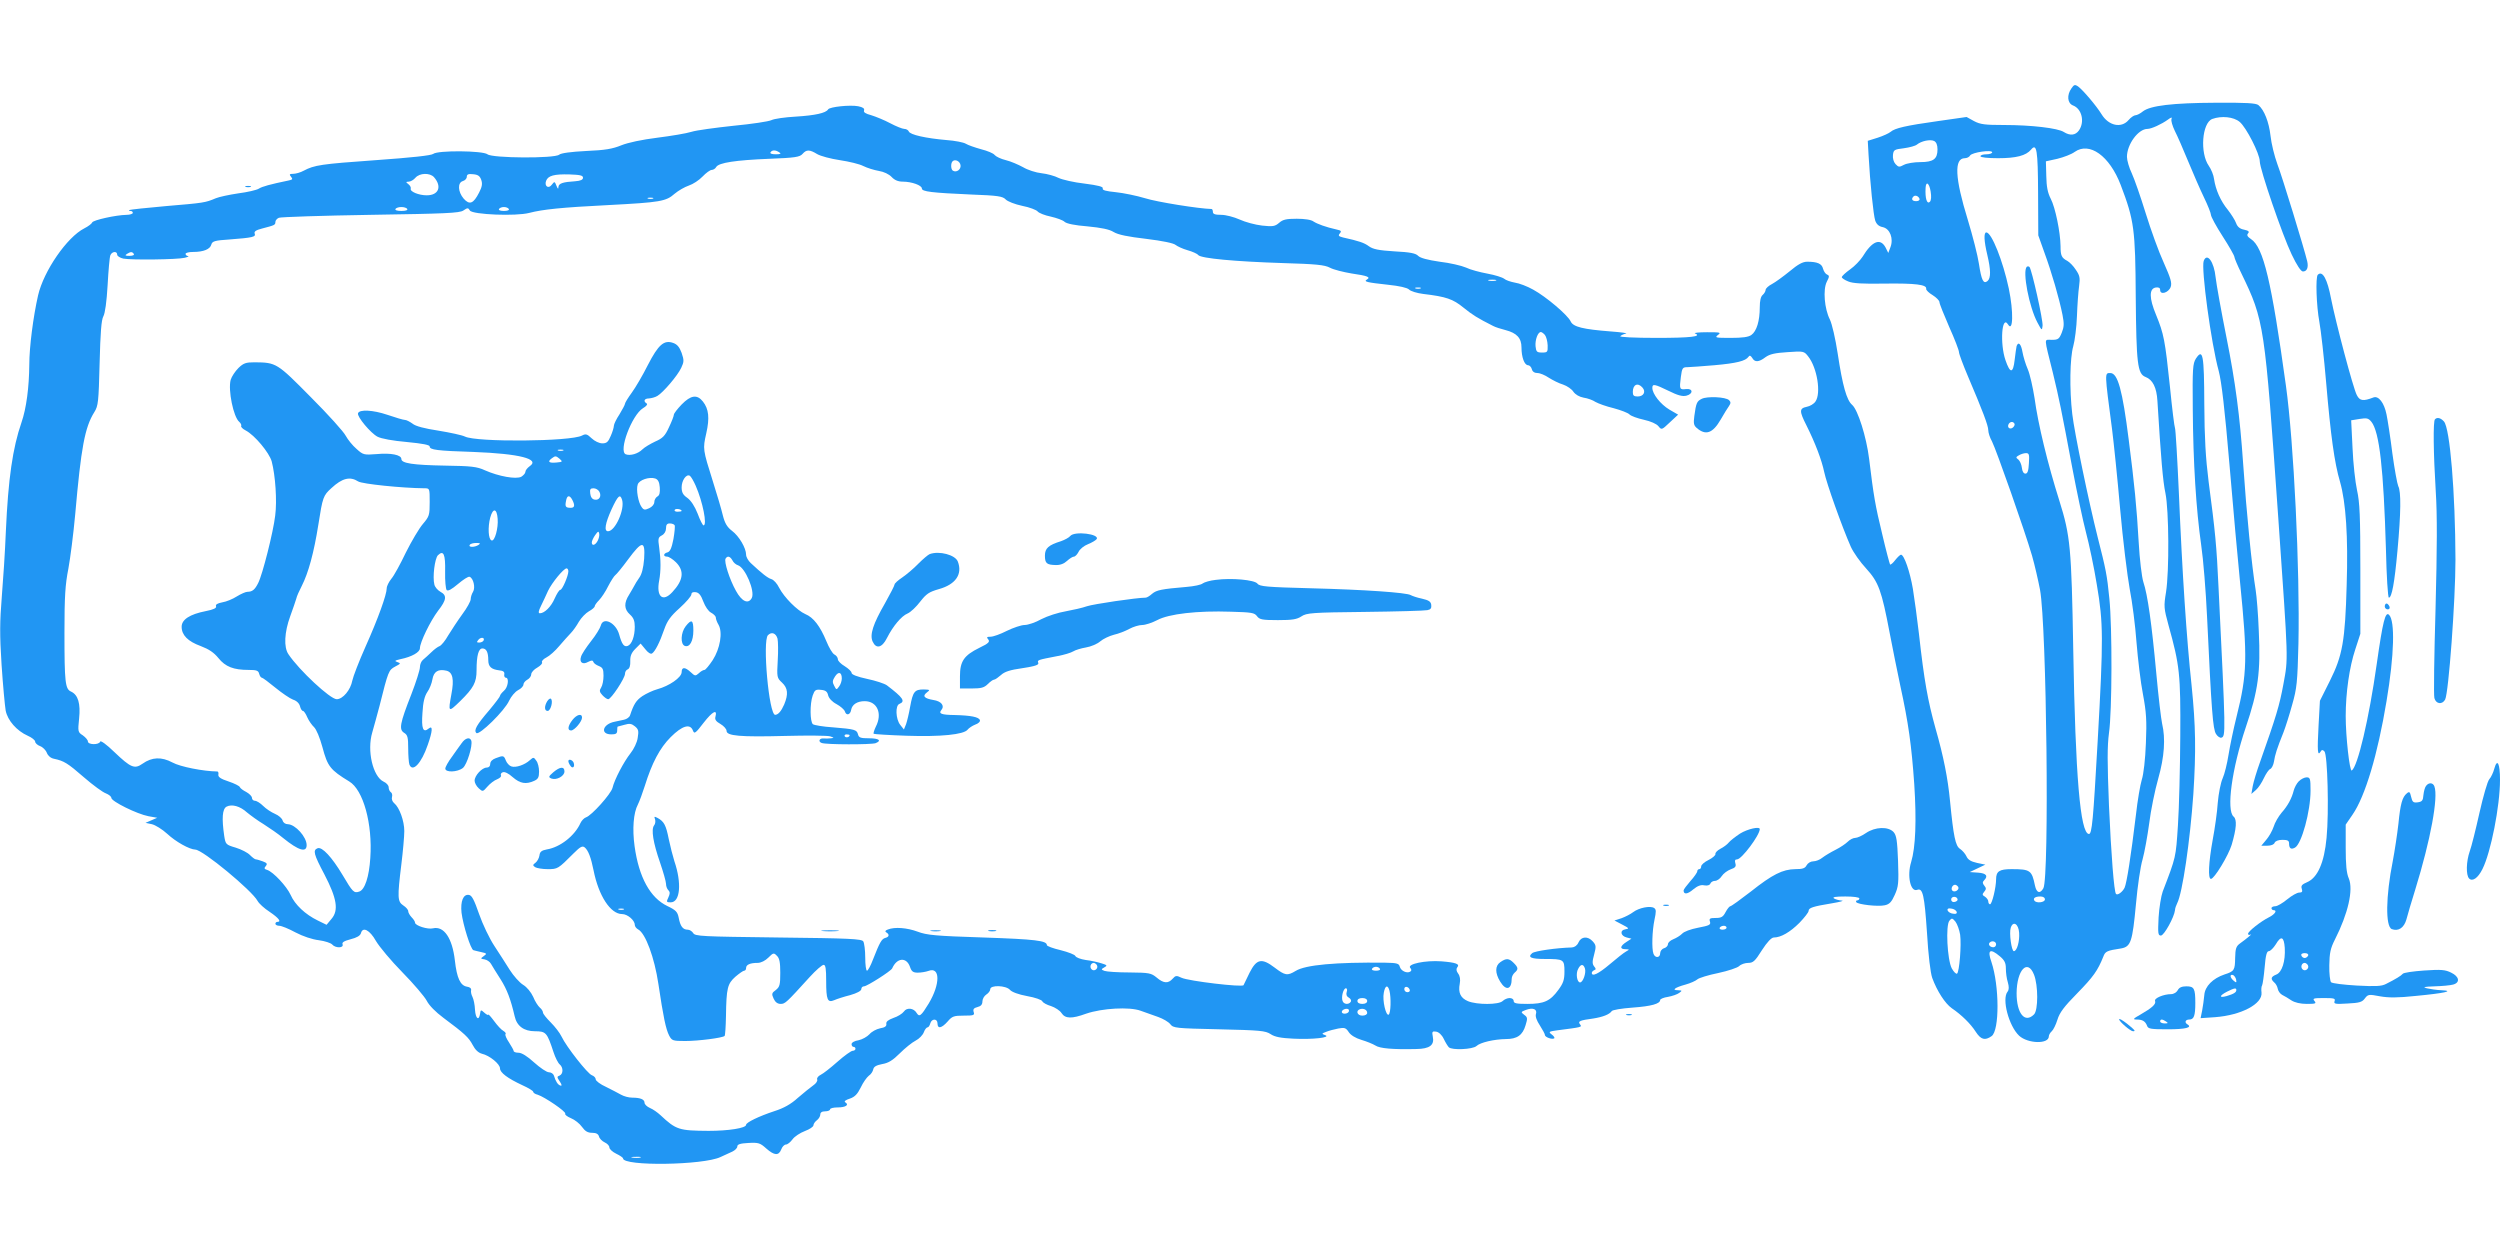 <?xml version="1.0" standalone="no"?>
<!DOCTYPE svg PUBLIC "-//W3C//DTD SVG 20010904//EN"
 "http://www.w3.org/TR/2001/REC-SVG-20010904/DTD/svg10.dtd">
<svg version="1.0" xmlns="http://www.w3.org/2000/svg"
 width="1280pt" height="640pt" viewBox="0 0 1280 640"
 preserveAspectRatio="xMidYMid meet">
<g transform="translate(0,640) scale(0.1,-0.1)"
fill="#2196f3" stroke="none">
<path d="M10606 5948 c-25 -35 -21 -77 8 -88 45 -17 61 -84 30 -128 -18 -25
-45 -28 -77 -8 -30 20 -167 36 -307 36 -97 0 -121 3 -153 20 l-38 21 -147 -21
c-164 -23 -220 -36 -242 -55 -8 -7 -38 -21 -66 -30 l-51 -16 4 -72 c8 -147 25
-308 34 -336 7 -20 19 -30 39 -34 37 -8 56 -59 39 -103 l-11 -29 -14 28 c-27
50 -69 33 -118 -48 -12 -18 -40 -48 -63 -64 -24 -17 -43 -35 -43 -40 0 -5 15
-15 33 -22 23 -10 73 -13 187 -11 156 2 217 -5 212 -27 -1 -6 14 -21 33 -32
19 -12 35 -28 35 -36 0 -8 23 -65 50 -127 28 -62 50 -120 50 -129 0 -9 21 -65
46 -124 75 -176 104 -252 104 -276 0 -12 8 -38 19 -57 22 -43 168 -458 205
-585 14 -49 32 -128 41 -175 34 -188 48 -1474 17 -1528 -17 -30 -35 -24 -43
14 -16 78 -24 84 -120 84 -62 0 -79 -11 -79 -52 0 -42 -21 -128 -31 -128 -5 0
-9 7 -9 15 0 7 -8 18 -17 24 -14 8 -15 12 -4 25 11 13 11 19 1 31 -10 12 -10
19 -2 27 23 23 12 37 -30 40 l-43 3 40 19 40 19 -43 9 c-31 7 -46 16 -54 34
-6 13 -21 30 -33 38 -23 15 -33 62 -51 246 -11 115 -33 227 -74 370 -40 144
-58 243 -85 485 -9 77 -23 181 -31 230 -15 88 -45 175 -61 175 -4 0 -17 -12
-29 -27 -12 -16 -24 -26 -27 -23 -2 3 -21 73 -40 155 -36 148 -44 196 -67 385
-14 114 -58 252 -87 277 -28 24 -49 97 -74 263 -12 78 -29 151 -40 174 -28 55
-36 153 -16 193 14 27 14 32 2 37 -8 3 -17 16 -21 30 -6 26 -29 36 -81 36 -23
0 -47 -13 -90 -49 -32 -26 -73 -56 -90 -65 -18 -9 -33 -23 -33 -30 0 -7 -7
-19 -15 -26 -10 -8 -15 -30 -15 -64 0 -69 -16 -122 -43 -141 -15 -11 -46 -15
-106 -15 -77 0 -83 1 -65 15 17 13 12 14 -56 14 -41 0 -69 -3 -62 -6 39 -16
-22 -23 -196 -23 -117 0 -192 4 -186 9 5 5 18 11 29 13 11 2 -24 7 -78 11
-141 11 -192 23 -205 51 -14 32 -126 127 -192 163 -30 17 -72 33 -94 36 -21 4
-46 12 -55 20 -9 7 -47 19 -85 26 -38 7 -88 20 -110 31 -23 10 -83 24 -135 30
-62 9 -99 19 -110 30 -12 13 -41 19 -121 23 -81 5 -110 11 -131 26 -24 18 -51
27 -132 45 -23 6 -27 9 -17 21 10 12 6 15 -17 20 -54 12 -98 28 -118 41 -11 9
-46 14 -86 14 -53 0 -71 -4 -90 -21 -21 -18 -32 -20 -87 -14 -35 4 -87 18
-115 31 -29 13 -71 24 -94 24 -32 0 -43 4 -43 15 0 8 -3 15 -7 15 -62 1 -281
36 -340 55 -43 13 -111 27 -150 31 -50 5 -70 10 -67 19 4 9 -23 16 -93 25 -54
6 -114 20 -133 29 -19 10 -59 21 -87 24 -29 3 -72 17 -95 31 -24 13 -63 30
-88 36 -25 6 -50 18 -57 26 -6 9 -38 22 -70 30 -32 9 -67 21 -78 28 -11 7 -56
16 -100 19 -104 9 -186 27 -192 44 -3 7 -13 13 -23 13 -9 0 -42 13 -72 29 -30
16 -74 34 -97 41 -30 8 -41 15 -37 25 3 10 -6 16 -30 21 -42 8 -146 -3 -154
-16 -11 -19 -68 -31 -165 -37 -55 -3 -111 -11 -125 -18 -14 -7 -101 -20 -195
-29 -93 -10 -190 -23 -215 -31 -25 -8 -103 -21 -174 -30 -80 -10 -150 -25
-185 -39 -44 -18 -82 -25 -179 -29 -79 -4 -130 -11 -139 -19 -24 -20 -343 -18
-367 2 -24 19 -255 21 -278 2 -10 -8 -110 -19 -294 -32 -281 -20 -314 -25
-369 -54 -16 -9 -41 -16 -54 -16 -19 0 -21 -3 -11 -15 10 -12 8 -15 -12 -19
-96 -20 -136 -31 -153 -42 -11 -7 -58 -18 -105 -24 -47 -7 -98 -18 -115 -25
-54 -23 -63 -24 -253 -40 -102 -9 -188 -18 -191 -21 -2 -2 1 -4 7 -4 7 0 12
-4 12 -10 0 -5 -15 -10 -32 -10 -55 -1 -172 -27 -176 -39 -2 -6 -20 -20 -40
-30 -89 -45 -208 -218 -237 -343 -25 -110 -45 -265 -45 -355 -1 -116 -15 -224
-40 -296 -45 -130 -68 -288 -80 -557 -4 -102 -14 -254 -21 -338 -10 -124 -11
-191 -1 -345 7 -106 17 -211 21 -235 10 -51 57 -104 113 -129 21 -9 38 -23 38
-30 0 -7 11 -18 25 -23 14 -5 30 -21 35 -35 6 -15 20 -27 37 -30 51 -11 69
-22 153 -95 46 -40 97 -77 112 -82 15 -6 28 -16 28 -23 0 -18 132 -83 190 -94
l45 -8 -30 -13 -30 -13 33 -7 c17 -4 53 -26 78 -49 44 -41 114 -80 144 -81 37
0 290 -209 319 -263 7 -13 34 -38 62 -56 47 -32 61 -51 39 -51 -5 0 -10 -4
-10 -10 0 -5 9 -10 20 -10 11 0 48 -15 83 -34 38 -20 86 -36 120 -40 30 -4 61
-14 68 -22 16 -19 60 -19 53 1 -4 10 7 17 41 26 32 8 49 18 53 31 9 35 45 17
77 -40 17 -29 77 -101 135 -160 58 -59 114 -125 125 -146 12 -24 46 -58 85
-87 109 -81 130 -101 150 -139 13 -25 29 -40 47 -45 40 -9 93 -53 93 -75 0
-22 39 -51 114 -86 31 -14 56 -29 56 -34 0 -5 10 -12 23 -15 35 -11 147 -87
141 -97 -3 -5 10 -15 29 -23 20 -8 45 -28 57 -45 16 -22 29 -30 52 -30 21 0
31 -6 35 -19 2 -10 16 -24 29 -30 13 -6 24 -17 24 -26 0 -8 16 -23 35 -32 19
-9 35 -20 35 -24 0 -41 411 -35 499 7 20 9 47 22 61 28 14 7 25 18 25 26 0 11
15 16 57 18 51 3 60 0 91 -28 42 -37 64 -38 77 -5 5 14 16 25 24 25 8 0 23 12
34 27 10 14 39 33 63 42 24 9 44 22 44 30 0 7 8 18 17 25 10 7 18 21 18 30 0
10 8 16 25 16 14 0 25 5 25 10 0 6 18 10 39 10 41 0 60 13 39 26 -8 5 1 12 23
19 26 9 39 23 56 57 12 26 31 52 41 60 11 7 21 22 23 33 3 14 16 21 46 27 31
5 54 19 90 55 26 26 63 56 81 65 18 9 37 29 42 43 5 14 14 25 19 25 5 0 11 9
14 20 7 26 37 26 37 0 0 -29 21 -25 52 10 23 27 32 30 83 30 51 0 56 2 50 19
-4 14 1 20 20 25 17 4 25 13 25 29 0 12 9 28 20 35 11 7 20 19 20 27 0 23 81
20 101 -3 9 -11 44 -24 88 -32 40 -7 75 -19 78 -27 3 -7 23 -18 44 -24 21 -7
46 -23 54 -36 19 -29 52 -30 126 -3 82 28 222 36 279 15 25 -9 65 -23 90 -32
25 -9 53 -25 62 -37 16 -20 27 -21 250 -26 210 -5 237 -7 264 -25 21 -14 52
-20 116 -23 100 -5 195 6 163 18 -19 7 -19 8 5 17 14 6 42 13 62 17 32 6 39 4
54 -19 10 -15 34 -30 64 -39 27 -8 59 -21 72 -29 22 -15 89 -21 210 -18 68 1
93 20 84 63 -5 26 -3 29 17 26 13 -2 29 -16 39 -37 9 -19 21 -38 26 -43 16
-16 122 -11 141 6 20 19 91 35 151 36 58 0 86 20 101 71 11 35 10 41 -7 53
-18 14 -18 15 8 25 37 14 60 4 52 -21 -4 -12 4 -34 20 -58 14 -22 26 -44 26
-49 0 -12 39 -25 48 -17 3 3 -3 12 -14 20 -17 13 -14 15 31 21 124 16 126 16
115 30 -13 16 -2 21 66 30 51 8 84 21 96 38 3 6 51 14 106 18 98 7 142 20 142
39 0 5 18 13 40 16 22 4 48 13 57 20 17 12 16 13 -6 14 -34 0 -16 14 39 29 25
7 52 19 61 27 8 7 56 22 106 32 51 11 99 27 108 36 9 9 30 16 46 16 25 0 35 9
70 65 27 42 49 65 61 65 36 0 83 27 131 75 26 27 47 54 47 61 0 16 22 23 119
39 42 7 65 13 51 14 -14 1 -32 6 -40 11 -10 7 7 10 58 10 41 0 72 -4 72 -10 0
-5 -5 -10 -11 -10 -5 0 -8 -4 -5 -9 8 -12 111 -24 146 -16 24 5 35 17 51 53
19 42 21 60 17 174 -4 105 -8 131 -23 148 -27 29 -94 27 -141 -5 -20 -14 -45
-25 -55 -25 -11 0 -28 -9 -39 -20 -10 -10 -38 -29 -62 -41 -24 -12 -54 -30
-67 -40 -13 -11 -34 -19 -47 -19 -13 0 -28 -9 -34 -20 -8 -16 -21 -20 -58 -20
-65 -1 -117 -27 -228 -115 -53 -41 -100 -75 -105 -75 -4 0 -15 -13 -24 -30
-13 -25 -22 -30 -51 -30 -30 0 -34 -3 -29 -19 5 -16 -3 -20 -61 -31 -37 -7
-73 -20 -82 -31 -10 -10 -30 -22 -45 -28 -15 -6 -27 -17 -27 -25 0 -8 -9 -18
-20 -21 -11 -3 -20 -15 -20 -26 0 -23 -25 -26 -34 -3 -10 25 -7 119 5 175 9
42 9 53 -2 60 -19 13 -78 1 -107 -21 -13 -10 -40 -24 -59 -31 l-37 -12 40 -21
c35 -18 37 -21 16 -24 -30 -5 -25 -34 7 -42 l24 -6 -26 -17 c-33 -21 -35 -37
-4 -37 21 -1 21 -1 2 -12 -11 -6 -48 -35 -83 -65 -59 -50 -92 -65 -92 -44 0 5
6 11 13 14 9 3 9 7 -1 19 -10 13 -10 25 0 61 11 41 10 48 -7 67 -25 28 -59 26
-73 -5 -7 -16 -20 -25 -34 -26 -77 -2 -190 -18 -203 -29 -25 -21 -7 -30 65
-30 96 0 100 -2 100 -64 0 -43 -6 -60 -31 -94 -42 -58 -74 -72 -159 -72 -56 0
-70 3 -70 15 0 9 -9 15 -21 15 -11 0 -27 -7 -35 -15 -20 -20 -132 -20 -178 -1
-38 16 -51 43 -42 90 4 20 1 39 -8 51 -10 13 -11 24 -5 32 15 17 -6 25 -81 31
-83 6 -176 -14 -160 -33 8 -9 8 -15 0 -20 -17 -10 -47 4 -53 25 -4 17 -14 20
-74 21 -255 3 -409 -11 -459 -42 -43 -26 -54 -24 -108 17 -66 50 -92 45 -128
-26 -15 -30 -29 -59 -31 -64 -4 -12 -283 21 -318 38 -25 12 -30 12 -45 -5 -23
-26 -47 -24 -82 6 -28 23 -38 25 -138 26 -60 0 -118 4 -129 8 -18 7 -18 8 -1
18 17 9 15 12 -15 21 -19 6 -55 14 -81 17 -26 4 -49 13 -52 20 -2 7 -36 20
-75 30 -39 9 -71 21 -71 26 0 23 -60 30 -324 39 -246 8 -291 12 -338 30 -54
20 -117 25 -152 11 -14 -5 -16 -10 -8 -15 17 -10 15 -23 -5 -28 -19 -5 -29
-23 -63 -110 -12 -32 -26 -58 -31 -58 -5 0 -9 30 -9 68 0 37 -5 74 -10 82 -8
13 -71 16 -435 20 -393 5 -427 6 -436 23 -6 9 -18 17 -28 17 -25 0 -38 18 -46
61 -6 30 -14 39 -58 60 -88 42 -146 147 -168 307 -12 87 -6 170 17 213 8 16
24 59 35 94 37 119 77 195 133 251 59 59 100 71 114 33 7 -18 13 -14 55 41 46
59 71 71 60 30 -4 -14 3 -24 26 -37 17 -10 31 -26 31 -35 0 -26 69 -32 300
-26 113 3 216 2 230 -2 21 -7 22 -8 5 -10 -11 -1 -27 -2 -37 -1 -23 3 -31 -16
-11 -23 23 -9 253 -9 276 -1 33 13 17 25 -34 25 -42 0 -52 3 -56 20 -6 24 -17
27 -128 36 -49 3 -96 11 -103 16 -15 13 -16 104 -1 147 10 28 15 32 42 29 24
-2 33 -9 37 -28 4 -15 20 -33 43 -45 20 -11 40 -28 43 -38 7 -23 28 -17 32 9
5 27 31 44 69 44 65 0 92 -64 57 -131 -8 -17 -13 -33 -11 -36 3 -2 79 -7 168
-10 176 -6 293 6 313 31 6 8 24 20 39 26 16 5 27 16 24 23 -5 16 -47 24 -128
26 -70 1 -85 7 -69 26 18 22 -1 45 -41 51 -47 8 -58 20 -33 39 17 13 16 14
-17 15 -46 0 -55 -11 -69 -88 -6 -35 -16 -76 -21 -90 l-11 -27 -19 24 c-23 29
-26 99 -4 107 32 13 19 32 -64 95 -12 9 -58 24 -101 33 -51 11 -80 22 -80 31
0 7 -16 22 -35 34 -19 11 -35 27 -35 35 0 9 -8 20 -18 25 -10 5 -28 36 -41 68
-32 77 -66 122 -108 139 -41 18 -108 85 -134 135 -10 21 -28 41 -40 44 -19 6
-47 28 -105 82 -13 12 -24 31 -24 43 0 34 -36 95 -72 122 -25 19 -37 39 -47
79 -7 30 -30 108 -51 174 -52 165 -52 166 -34 246 18 79 13 125 -17 163 -30
38 -62 33 -109 -15 -22 -23 -40 -46 -40 -53 0 -6 -11 -35 -25 -64 -20 -44 -32
-56 -71 -73 -25 -12 -54 -29 -65 -40 -22 -22 -62 -34 -85 -25 -39 15 31 201
88 236 18 10 25 21 19 24 -19 12 -12 26 12 26 12 1 32 6 43 13 29 17 103 103
122 144 14 30 15 38 2 76 -11 30 -23 44 -43 51 -47 17 -76 -8 -130 -113 -26
-52 -63 -115 -82 -141 -19 -26 -35 -52 -35 -57 0 -5 -13 -29 -28 -54 -16 -24
-29 -51 -29 -59 0 -8 -7 -32 -16 -52 -13 -31 -21 -38 -43 -38 -16 0 -39 11
-55 26 -23 22 -30 24 -49 14 -58 -31 -541 -35 -600 -5 -14 7 -74 20 -135 30
-72 11 -118 23 -133 36 -14 10 -31 19 -39 19 -8 0 -48 12 -89 26 -74 25 -144
29 -151 8 -6 -17 65 -102 100 -120 19 -10 79 -21 149 -27 83 -8 118 -15 118
-23 0 -17 36 -22 225 -28 234 -9 342 -36 287 -73 -12 -9 -22 -21 -22 -29 0 -7
-10 -18 -21 -25 -27 -14 -116 2 -186 33 -41 19 -70 22 -203 24 -167 3 -225 12
-225 34 0 21 -53 32 -127 25 -65 -5 -69 -4 -103 27 -20 17 -44 47 -55 67 -10
20 -90 109 -179 198 -173 175 -176 177 -288 178 -44 0 -56 -4 -82 -29 -17 -17
-35 -44 -40 -61 -14 -52 14 -190 44 -215 8 -7 12 -16 10 -21 -3 -4 7 -15 23
-23 46 -24 120 -113 133 -158 19 -72 28 -203 18 -278 -10 -85 -65 -302 -87
-345 -17 -34 -30 -45 -55 -45 -9 0 -34 -11 -55 -24 -20 -13 -54 -27 -74 -30
-25 -5 -35 -11 -32 -20 4 -9 -12 -17 -53 -25 -81 -16 -123 -43 -123 -80 0 -43
32 -75 98 -99 42 -16 67 -33 90 -61 36 -45 78 -61 155 -61 40 0 50 -3 54 -20
3 -11 9 -20 14 -20 4 0 35 -23 69 -51 33 -27 74 -55 90 -61 19 -6 32 -19 36
-34 3 -13 10 -24 15 -24 5 0 15 -15 22 -32 8 -18 24 -41 35 -51 12 -12 29 -52
43 -103 26 -98 40 -116 137 -175 72 -43 120 -217 108 -391 -6 -97 -28 -164
-57 -173 -27 -9 -33 -3 -85 85 -55 92 -105 146 -128 137 -25 -10 -20 -30 35
-134 64 -123 74 -184 36 -228 l-25 -30 -45 22 c-64 31 -117 81 -139 131 -20
44 -89 118 -120 128 -15 4 -17 9 -7 20 9 11 6 16 -16 24 -14 5 -30 10 -35 10
-5 0 -18 10 -30 22 -11 12 -44 29 -73 38 -51 15 -52 17 -59 60 -13 90 -10 138
12 150 27 14 69 3 105 -30 17 -14 55 -42 85 -60 30 -19 75 -50 100 -71 79 -64
120 -76 120 -36 0 42 -58 106 -96 107 -13 0 -24 8 -27 19 -3 11 -20 26 -39 34
-19 8 -46 26 -61 41 -14 14 -33 26 -42 26 -8 0 -15 7 -15 15 0 8 -13 21 -29
30 -16 8 -31 19 -33 25 -2 6 -28 19 -58 29 -40 13 -54 23 -52 35 2 9 -1 16 -5
16 -72 1 -190 24 -230 46 -56 30 -105 28 -153 -6 -41 -29 -60 -21 -144 59 -41
40 -71 61 -73 54 -6 -18 -63 -17 -63 1 0 7 -12 21 -26 31 -25 16 -26 19 -19
86 8 77 -5 121 -41 138 -30 13 -34 45 -34 302 0 185 4 246 20 327 10 54 26
179 35 278 30 342 49 446 98 524 20 32 22 52 27 250 4 158 9 222 19 240 9 16
17 74 22 160 4 74 10 143 14 153 8 20 35 23 35 3 0 -7 14 -16 31 -20 43 -8
277 -5 314 4 17 4 24 8 18 9 -7 0 -13 6 -13 11 0 6 18 10 39 10 53 0 87 14 93
38 5 17 17 21 94 26 118 9 135 13 128 30 -4 11 7 18 38 26 65 17 68 18 68 34
0 7 8 17 18 21 9 4 220 11 469 15 384 6 455 9 475 22 22 15 25 15 34 0 14 -21
236 -30 304 -12 69 18 166 28 405 40 267 14 295 19 339 58 19 16 52 35 73 42
21 7 52 27 70 46 18 19 39 34 47 34 8 0 19 7 23 15 13 22 99 35 272 42 132 5
156 9 170 25 20 23 36 23 75 -1 17 -10 69 -24 116 -31 47 -7 101 -20 120 -30
20 -10 56 -21 79 -25 26 -4 53 -17 66 -31 15 -16 33 -24 57 -24 46 0 98 -19
98 -35 0 -16 49 -22 253 -31 136 -5 161 -9 176 -25 9 -10 47 -25 85 -33 37 -7
73 -21 79 -29 7 -8 37 -20 67 -26 30 -7 62 -18 71 -27 10 -9 52 -18 117 -23
71 -7 112 -15 134 -29 23 -14 73 -24 167 -35 82 -10 140 -22 150 -31 9 -7 36
-20 61 -27 25 -7 50 -18 55 -25 15 -17 186 -33 435 -41 167 -5 212 -9 240 -24
19 -10 68 -22 109 -29 83 -12 100 -19 80 -31 -19 -11 -2 -15 108 -27 58 -6 97
-15 107 -24 8 -9 41 -19 73 -23 118 -14 152 -26 206 -70 47 -38 71 -53 152
-94 11 -6 39 -15 63 -21 58 -15 82 -41 82 -89 0 -50 15 -91 34 -91 7 0 16 -9
19 -20 3 -13 14 -20 29 -20 13 0 39 -11 58 -24 19 -12 52 -29 73 -35 21 -7 45
-24 53 -37 10 -14 30 -26 52 -30 21 -3 48 -13 61 -22 14 -8 55 -23 93 -32 37
-10 74 -24 81 -32 8 -8 41 -20 73 -27 36 -8 65 -21 75 -33 16 -20 17 -20 58
19 l43 40 -45 26 c-45 27 -87 80 -87 111 0 22 11 20 83 -15 46 -23 71 -30 91
-25 36 9 35 38 -1 34 -34 -4 -35 -1 -27 62 6 46 9 50 33 50 14 0 76 5 138 10
114 10 161 22 175 43 6 9 11 7 19 -5 13 -24 34 -23 68 3 22 16 49 22 113 26
83 6 85 5 106 -22 46 -58 67 -189 37 -231 -8 -12 -28 -24 -45 -27 -38 -8 -38
-22 -1 -95 45 -90 78 -177 91 -239 12 -58 91 -280 136 -382 13 -29 49 -80 79
-112 63 -69 79 -112 120 -329 14 -74 39 -197 55 -273 41 -188 57 -302 71 -502
12 -186 7 -323 -16 -399 -22 -71 -3 -155 31 -142 29 11 37 -28 50 -217 7 -120
18 -208 27 -234 25 -68 66 -131 100 -155 50 -34 97 -80 123 -121 26 -40 47
-46 81 -22 41 29 40 258 -1 380 -22 62 -7 71 43 29 24 -20 31 -34 31 -62 0
-21 4 -53 10 -71 7 -24 6 -39 -1 -48 -31 -37 6 -176 59 -226 45 -41 152 -44
152 -3 0 7 7 19 15 26 8 7 21 33 29 59 11 36 33 66 102 136 82 84 104 115 133
187 10 27 18 31 91 42 50 9 58 34 76 226 8 91 23 194 34 230 10 36 25 119 34
185 8 66 29 168 46 228 32 113 38 206 20 282 -5 22 -19 139 -30 260 -23 250
-44 400 -66 465 -8 25 -19 115 -24 205 -10 178 -22 297 -51 524 -32 254 -56
341 -94 341 -30 0 -30 7 9 -290 8 -63 27 -245 41 -405 14 -159 37 -344 49
-410 13 -66 29 -190 35 -275 7 -85 21 -204 33 -265 17 -91 20 -134 15 -250 -3
-82 -12 -160 -21 -187 -8 -26 -22 -107 -30 -180 -26 -215 -47 -348 -58 -373
-10 -21 -36 -41 -44 -32 -10 9 -25 203 -36 451 -9 227 -9 304 0 373 16 111 17
541 2 688 -12 122 -18 150 -60 315 -45 178 -119 535 -130 630 -15 128 -12 288
5 347 8 28 17 98 19 155 2 56 7 126 11 153 6 43 3 55 -17 84 -12 19 -32 39
-43 45 -30 16 -35 27 -35 76 -1 72 -27 198 -50 242 -16 31 -22 62 -23 117 l-2
75 59 13 c32 8 72 23 88 35 76 54 179 -20 236 -169 69 -181 75 -227 77 -573 3
-343 9 -394 50 -410 37 -14 57 -54 61 -123 18 -293 28 -412 41 -472 18 -88 20
-399 3 -507 -12 -73 -11 -82 13 -170 57 -205 62 -249 60 -568 -1 -162 -6 -368
-12 -456 -11 -166 -9 -159 -78 -339 -8 -22 -18 -82 -21 -132 -4 -83 -3 -93 12
-93 16 0 68 94 72 130 0 9 6 25 11 35 27 51 66 318 83 560 14 220 12 348 -9
555 -26 242 -48 577 -65 982 -8 180 -17 331 -20 336 -3 5 -15 101 -26 213 -25
238 -31 269 -71 367 -36 86 -36 135 -1 140 15 2 22 -2 22 -13 0 -27 43 -14 54
16 7 21 0 44 -36 125 -25 54 -66 168 -92 252 -26 84 -58 176 -71 204 -14 29
-25 67 -25 85 0 64 58 143 105 143 20 0 72 24 104 47 19 14 23 14 19 3 -3 -8
5 -35 17 -60 13 -25 43 -94 68 -155 25 -60 61 -144 81 -185 20 -41 36 -82 36
-90 0 -9 27 -59 60 -110 33 -51 60 -99 60 -105 0 -6 16 -44 36 -85 117 -242
119 -258 189 -1255 52 -747 51 -711 26 -848 -20 -109 -37 -165 -119 -397 -17
-47 -34 -103 -38 -125 l-7 -40 23 20 c13 11 31 39 41 61 11 23 25 44 33 47 7
3 16 20 19 39 5 33 14 63 49 150 10 26 30 89 44 140 24 84 27 114 32 313 8
377 -24 1033 -64 1320 -74 535 -115 709 -179 751 -18 12 -23 20 -15 29 8 9 3
14 -20 19 -21 4 -34 14 -41 33 -5 15 -25 46 -42 68 -38 46 -63 104 -71 158 -2
20 -15 51 -27 68 -46 65 -35 220 18 240 47 17 109 11 140 -15 34 -28 103 -164
103 -202 0 -40 116 -378 163 -476 27 -57 48 -88 58 -88 21 0 29 21 22 52 -16
67 -128 433 -153 498 -15 41 -31 106 -35 145 -8 70 -32 132 -62 157 -12 10
-64 13 -217 12 -225 -1 -336 -15 -374 -44 -13 -11 -31 -20 -38 -20 -8 0 -24
-11 -36 -25 -37 -43 -102 -29 -138 30 -27 44 -96 125 -121 143 -15 10 -20 9
-33 -10z m-686 -313 c0 -49 -21 -65 -88 -65 -31 0 -69 -6 -84 -14 -24 -13 -28
-12 -43 4 -10 11 -15 30 -13 47 3 26 7 28 56 34 29 4 59 12 67 19 22 18 68 28
88 18 11 -6 17 -20 17 -43z m515 -222 l1 -218 32 -90 c37 -101 75 -232 92
-317 9 -46 8 -62 -4 -92 -13 -32 -19 -36 -51 -36 -41 0 -41 20 6 -170 32 -133
43 -186 99 -485 23 -121 54 -269 70 -330 16 -60 42 -182 56 -270 33 -195 34
-271 4 -801 -23 -406 -29 -475 -45 -474 -44 3 -69 296 -80 945 -9 523 -15 582
-71 761 -60 190 -109 392 -127 525 -9 57 -24 124 -35 149 -11 25 -23 65 -27
88 -7 41 -21 55 -30 30 -2 -7 -6 -39 -10 -71 -8 -70 -23 -71 -47 -1 -29 84
-19 234 13 183 26 -43 29 64 4 184 -30 141 -88 287 -115 287 -14 0 -12 -44 5
-115 18 -76 19 -119 1 -134 -21 -17 -31 4 -44 89 -6 41 -32 143 -57 225 -66
214 -71 315 -15 315 10 0 23 6 27 14 10 16 113 31 113 16 0 -5 -13 -10 -30
-10 -16 0 -30 -4 -30 -10 0 -6 37 -10 90 -10 93 0 143 13 169 44 29 35 35 -1
36 -221z m-6445 207 c11 -7 7 -10 -18 -10 -20 0 -31 4 -27 10 8 13 26 13 45 0z
m928 -66 c3 -22 -21 -39 -39 -28 -11 6 -12 38 -2 48 13 13 38 1 41 -20z
m-2696 -61 c42 -48 24 -93 -37 -93 -41 0 -87 19 -82 34 2 6 -3 16 -12 23 -14
11 -14 12 2 13 9 0 25 9 34 20 22 25 74 26 95 3z m242 -14 c7 -20 4 -36 -11
-65 -29 -57 -49 -65 -79 -31 -30 35 -32 82 -4 90 11 3 20 13 20 22 0 12 8 16
32 13 25 -2 35 -9 42 -29z m521 11 c0 -10 -12 -16 -40 -18 -64 -4 -85 -11 -86
-30 0 -12 -3 -10 -10 7 -9 23 -10 23 -24 5 -17 -23 -39 -7 -29 20 10 27 42 35
119 33 55 -2 70 -5 70 -17z m6900 -71 c4 -25 3 -45 -4 -52 -15 -15 -25 17 -22
71 2 37 19 25 26 -19z m-57 -37 c2 -7 -6 -12 -17 -12 -21 0 -27 11 -14 24 9 9
26 2 31 -12z m-6485 1 c-7 -2 -19 -2 -25 0 -7 3 -2 5 12 5 14 0 19 -2 13 -5z
m-1258 -53 c4 -6 -8 -10 -30 -10 -22 0 -34 4 -30 10 3 6 17 10 30 10 13 0 27
-4 30 -10z m520 0 c4 -6 -7 -10 -25 -10 -18 0 -29 4 -25 10 3 6 15 10 25 10
10 0 22 -4 25 -10z m-1920 -230 c4 -6 -6 -10 -22 -10 -22 0 -25 2 -13 10 19
12 27 12 35 0z m6973 -137 c-10 -2 -26 -2 -35 0 -10 3 -2 5 17 5 19 0 27 -2
18 -5z m-385 -40 c-7 -2 -19 -2 -25 0 -7 3 -2 5 12 5 14 0 19 -2 13 -5z m637
-238 c7 -9 13 -32 14 -53 1 -35 -1 -37 -29 -37 -26 0 -30 4 -33 32 -3 33 12
73 27 73 5 0 14 -7 21 -15z m500 -270 c18 -21 5 -45 -25 -45 -20 0 -25 5 -25
23 0 39 26 50 50 22z m1904 -184 c3 -5 -1 -14 -8 -20 -16 -13 -32 2 -21 19 8
12 22 13 29 1z m-7431 -138 c-7 -2 -19 -2 -25 0 -7 3 -2 5 12 5 14 0 19 -2 13
-5z m7505 -65 c-2 -39 -7 -53 -18 -53 -9 0 -16 11 -18 30 -2 17 -10 35 -18 42
-14 10 -13 13 3 22 10 6 26 11 36 11 16 0 18 -7 15 -52z m-7538 4 c-40 -4 -49
4 -24 22 17 13 21 12 38 -2 18 -16 17 -17 -14 -20z m712 -119 c36 -82 60 -203
40 -203 -4 0 -18 27 -30 60 -15 38 -34 67 -53 81 -22 15 -29 28 -29 54 0 35
24 70 42 59 6 -4 19 -26 30 -51z m-184 -8 c2 -27 -1 -41 -12 -47 -9 -5 -16
-18 -16 -29 0 -11 -11 -24 -26 -31 -22 -10 -28 -10 -39 6 -17 23 -29 89 -20
115 7 24 60 41 90 31 14 -5 21 -18 23 -45z m-1544 30 c20 -13 225 -34 339 -35
27 0 27 0 27 -71 0 -67 -2 -73 -35 -112 -19 -22 -58 -88 -87 -146 -28 -59 -61
-119 -74 -134 -13 -16 -24 -38 -24 -49 0 -32 -44 -155 -109 -300 -33 -74 -63
-152 -67 -172 -9 -49 -49 -96 -80 -96 -33 0 -192 148 -247 230 -25 36 -21 113
9 195 14 39 28 79 31 90 2 11 15 40 28 65 34 67 62 169 85 314 22 141 25 149
67 187 55 51 95 61 137 34z m1235 -53 c12 -23 -1 -45 -25 -40 -12 2 -20 13
-22 31 -3 22 1 27 17 27 11 0 25 -8 30 -18z m-139 -41 c15 -29 12 -41 -8 -41
-26 0 -30 6 -24 35 5 30 18 32 32 6z m255 0 c15 -49 -35 -161 -72 -161 -21 0
-15 39 18 112 33 71 44 81 54 49z m305 -57 c0 -2 -9 -4 -21 -4 -11 0 -18 4
-14 10 5 8 35 3 35 -6z m-942 -40 c4 -48 -15 -117 -31 -111 -17 5 -20 68 -7
117 14 51 34 48 38 -6z m906 -33 c3 -4 0 -36 -6 -71 -9 -46 -17 -64 -30 -68
-22 -5 -24 -22 -2 -22 8 0 29 -13 45 -29 44 -44 38 -92 -19 -153 -49 -53 -83
-23 -67 60 9 49 9 105 0 169 -7 46 -5 52 14 62 13 7 21 21 21 36 0 18 5 25 19
25 11 0 22 -4 25 -9z m-394 -80 c-12 -23 -30 -28 -30 -8 0 7 8 24 17 37 15 21
18 22 21 8 2 -9 -2 -26 -8 -37z m-610 -21 c-20 -13 -53 -13 -45 0 3 6 18 10
33 10 21 0 24 -2 12 -10z m848 -71 c-4 -48 -12 -79 -25 -97 -11 -15 -22 -34
-26 -42 -4 -8 -16 -28 -26 -45 -27 -42 -26 -74 4 -101 19 -17 25 -33 25 -63 0
-49 -15 -90 -36 -98 -19 -7 -30 8 -44 59 -17 60 -82 92 -94 45 -3 -12 -25 -49
-50 -80 -25 -32 -48 -67 -51 -79 -10 -29 8 -43 36 -27 18 9 24 9 27 0 2 -7 15
-16 28 -21 20 -8 24 -16 24 -50 0 -22 -5 -49 -12 -60 -10 -15 -9 -23 6 -39 11
-12 24 -21 30 -21 15 0 86 108 86 130 0 10 6 20 14 23 9 4 14 19 13 42 -1 26
6 43 26 63 l27 27 24 -29 c13 -17 27 -26 34 -22 16 10 40 57 63 124 15 43 32
67 79 109 33 30 60 61 60 70 0 9 8 13 22 11 16 -2 27 -15 39 -48 10 -26 26
-50 40 -57 13 -7 24 -18 24 -25 0 -7 6 -24 14 -37 22 -39 8 -122 -30 -181 -18
-27 -37 -50 -42 -50 -6 0 -19 -7 -29 -17 -17 -15 -20 -15 -41 5 -30 28 -47 28
-47 0 -1 -27 -63 -70 -125 -87 -22 -6 -56 -22 -76 -35 -32 -22 -44 -41 -63
-98 -3 -10 -17 -20 -31 -23 -14 -3 -35 -7 -47 -10 -63 -12 -77 -65 -18 -65 23
0 30 4 30 20 0 11 1 20 3 20 1 0 17 4 34 9 26 8 37 6 54 -8 18 -15 20 -23 14
-59 -3 -23 -20 -58 -37 -79 -34 -43 -82 -134 -92 -177 -8 -31 -107 -142 -136
-151 -9 -3 -22 -16 -28 -29 -29 -65 -104 -124 -172 -135 -27 -5 -36 -12 -38
-31 -2 -13 -11 -30 -20 -37 -15 -11 -15 -14 -2 -23 8 -5 37 -10 64 -10 52 0
53 1 133 81 34 34 45 40 57 30 18 -15 32 -52 45 -117 26 -131 87 -224 146
-224 28 0 65 -32 65 -55 0 -8 8 -19 18 -24 37 -20 83 -144 103 -279 25 -168
38 -231 55 -264 14 -26 18 -28 82 -28 67 0 192 16 202 26 3 3 6 49 7 102 2
144 8 165 48 201 20 17 40 31 45 31 6 0 10 6 10 14 0 17 21 26 59 26 17 0 39
11 55 27 25 25 28 26 44 9 13 -12 17 -34 17 -87 0 -62 -3 -72 -23 -88 -21 -15
-22 -20 -11 -44 8 -18 20 -27 36 -27 23 0 29 6 149 138 31 34 63 62 71 62 10
0 13 -20 13 -82 0 -98 7 -113 41 -99 13 6 50 18 82 26 35 10 57 22 57 31 0 8
6 14 14 14 15 0 139 79 144 92 24 55 73 59 91 8 8 -24 16 -30 40 -30 16 0 41
4 55 9 60 23 61 -67 1 -167 -39 -64 -48 -71 -62 -48 -15 25 -50 29 -65 7 -8
-11 -32 -26 -54 -33 -27 -10 -38 -19 -36 -30 2 -12 -7 -19 -32 -23 -19 -4 -43
-17 -54 -30 -12 -13 -37 -27 -56 -31 -21 -3 -36 -12 -36 -20 0 -8 5 -14 10
-14 6 0 10 -4 10 -10 0 -5 -6 -10 -14 -10 -8 0 -43 -25 -78 -56 -35 -31 -73
-61 -86 -67 -12 -6 -21 -16 -18 -24 3 -7 -6 -21 -20 -30 -14 -10 -50 -39 -79
-64 -36 -33 -73 -53 -120 -68 -79 -26 -145 -58 -145 -70 0 -17 -90 -31 -192
-31 -151 1 -166 5 -246 80 -15 14 -39 31 -54 37 -16 7 -28 19 -28 27 0 17 -21
26 -63 26 -18 0 -43 7 -57 15 -14 8 -49 26 -77 40 -29 13 -53 31 -53 39 0 8
-9 17 -20 21 -21 7 -130 145 -155 198 -9 19 -34 51 -55 72 -22 22 -40 44 -40
51 0 6 -7 18 -16 25 -9 8 -25 32 -34 55 -11 24 -32 50 -52 62 -18 11 -49 46
-68 76 -19 31 -55 86 -79 123 -25 38 -60 111 -78 163 -25 72 -37 96 -52 98
-29 5 -44 -32 -38 -91 8 -64 47 -188 61 -192 6 -2 24 -6 41 -10 28 -6 29 -8
12 -20 -18 -13 -17 -14 4 -17 12 -2 27 -12 33 -23 6 -11 28 -46 49 -79 33 -52
52 -103 72 -189 11 -50 47 -77 104 -77 57 0 62 -7 95 -107 9 -28 24 -57 32
-63 19 -16 18 -49 -1 -57 -14 -5 -14 -8 1 -30 11 -17 12 -24 3 -21 -13 4 -24
21 -33 51 -3 9 -14 17 -26 17 -11 0 -45 23 -75 50 -35 32 -64 50 -80 50 -14 0
-25 4 -25 9 0 4 -11 24 -24 44 -13 19 -21 38 -18 42 4 4 -1 11 -11 17 -10 5
-31 28 -47 50 -17 23 -30 37 -30 33 0 -4 -9 0 -19 9 -19 17 -20 17 -23 -4 -6
-39 -23 -26 -26 20 -1 25 -7 54 -13 66 -6 11 -9 27 -7 34 2 9 -6 16 -20 18
-35 5 -53 44 -63 134 -13 115 -56 178 -112 165 -27 -7 -92 14 -92 29 0 6 -8
18 -18 28 -9 10 -17 23 -17 31 0 7 -11 20 -25 29 -30 20 -31 40 -10 211 8 65
15 142 15 170 0 52 -25 121 -52 143 -9 7 -14 21 -11 31 3 10 0 22 -6 25 -6 4
-11 15 -11 25 0 10 -12 23 -26 29 -55 26 -86 159 -58 252 9 30 25 91 37 135
45 180 47 184 80 202 29 15 30 17 12 23 -17 6 -14 8 15 15 59 12 100 36 100
56 0 30 53 139 93 192 44 56 46 79 12 97 -14 8 -28 24 -31 37 -10 39 2 133 18
150 29 28 39 6 37 -84 -1 -46 3 -89 8 -94 7 -7 26 4 58 31 26 22 52 39 59 37
20 -7 31 -56 18 -77 -7 -11 -12 -28 -12 -38 0 -10 -19 -45 -43 -77 -24 -33
-56 -82 -72 -108 -15 -27 -35 -51 -44 -55 -9 -3 -28 -17 -42 -31 -15 -14 -34
-32 -43 -39 -9 -7 -16 -24 -16 -38 0 -14 -20 -77 -44 -139 -59 -150 -64 -180
-37 -197 18 -11 21 -23 21 -80 0 -36 3 -73 6 -82 16 -43 62 6 94 100 25 71 27
102 5 84 -29 -24 -38 -1 -32 80 3 56 11 86 25 107 11 15 23 45 26 65 7 40 30
54 72 44 32 -8 40 -44 25 -121 -17 -93 -16 -94 45 -35 69 68 84 96 84 158 0
76 10 112 30 112 20 0 30 -19 30 -60 0 -33 15 -47 55 -52 22 -2 29 -8 27 -20
-2 -10 2 -18 8 -18 18 0 11 -50 -10 -67 -11 -10 -20 -21 -20 -26 0 -4 -24 -36
-54 -72 -67 -78 -81 -104 -67 -118 14 -14 146 115 168 166 10 21 30 45 45 53
16 8 28 21 28 29 0 8 9 19 20 25 11 6 20 18 20 28 0 9 14 25 31 34 17 10 28
22 24 27 -3 6 7 17 23 25 16 8 45 34 65 58 20 24 47 53 59 66 12 12 31 39 42
59 12 20 35 44 51 53 17 9 30 21 30 26 0 5 10 19 22 31 12 12 34 45 47 72 14
27 31 53 36 56 6 4 36 40 66 81 72 97 88 98 82 3z m452 -8 c5 -11 18 -22 28
-25 38 -12 89 -134 71 -168 -18 -33 -51 -18 -81 37 -33 59 -62 150 -53 165 10
16 23 12 35 -9z m-840 -56 c0 -23 -31 -95 -41 -95 -6 0 -18 -20 -29 -44 -18
-42 -52 -76 -76 -76 -9 0 -7 12 6 38 10 20 26 55 36 77 20 42 80 115 95 115 5
0 9 -7 9 -15z m1071 -345 c3 -14 4 -64 1 -112 -5 -85 -4 -89 22 -113 30 -28
33 -59 11 -112 -15 -34 -30 -52 -46 -53 -32 -1 -66 379 -37 408 19 19 41 10
49 -18z m-1506 -11 c-4 -5 -13 -9 -22 -9 -13 0 -13 3 -3 15 13 15 35 11 25 -6z
m1835 -193 c0 -12 -6 -31 -14 -41 -13 -18 -14 -18 -25 4 -10 18 -9 27 4 47 18
28 35 23 35 -10z m40 -290 c0 -11 -19 -15 -25 -6 -3 5 1 10 9 10 9 0 16 -2 16
-4z m5676 -777 c8 -14 -18 -31 -30 -19 -9 9 0 30 14 30 5 0 12 -5 16 -11z m-3
-64 c1 -5 -6 -11 -15 -13 -11 -2 -18 3 -18 13 0 17 30 18 33 0z m447 0 c0 -16
-45 -21 -54 -6 -8 12 4 21 31 21 14 0 23 -6 23 -15z m-7277 -52 c-7 -2 -19 -2
-25 0 -7 3 -2 5 12 5 14 0 19 -2 13 -5z m6825 -11 c3 -9 -3 -13 -19 -10 -12 1
-24 9 -27 16 -3 9 3 13 19 10 12 -1 24 -9 27 -16z m18 -118 c7 -52 -4 -191
-16 -199 -5 -3 -17 9 -27 27 -23 44 -32 221 -12 244 12 15 15 14 31 -5 9 -12
20 -42 24 -67z m302 10 c3 -43 -11 -94 -27 -94 -12 0 -25 93 -16 120 12 37 40
20 43 -26z m-1498 26 c0 -5 -9 -10 -21 -10 -11 0 -17 5 -14 10 3 6 13 10 21
10 8 0 14 -4 14 -10z m1380 -85 c0 -8 -6 -15 -14 -15 -17 0 -28 14 -19 24 12
12 33 6 33 -9z m-4604 -106 c10 -17 -13 -36 -27 -22 -12 12 -4 33 11 33 5 0
12 -5 16 -11z m2499 -18 c7 -22 -10 -71 -25 -71 -16 0 -23 46 -10 69 13 26 27
27 35 2z m-1050 -1 c4 -6 -5 -10 -20 -10 -15 0 -24 4 -20 10 3 6 12 10 20 10
8 0 17 -4 20 -10z m3349 -30 c22 -55 22 -183 0 -204 -47 -47 -89 5 -89 109 1
119 56 178 89 95z m-3300 -82 c9 -36 7 -116 -4 -123 -14 -8 -33 73 -25 112 7
38 20 43 29 11z m104 4 c2 -7 -3 -12 -12 -12 -9 0 -16 7 -16 16 0 17 22 14 28
-4z m-323 -11 c-4 -13 0 -23 11 -29 9 -5 14 -14 10 -21 -10 -16 -36 -14 -42 4
-8 20 4 65 17 65 6 0 8 -9 4 -19z m105 -46 c0 -9 -9 -15 -25 -15 -16 0 -25 6
-25 15 0 9 9 15 25 15 16 0 25 -6 25 -15z m-95 -56 c-8 -12 -35 -12 -35 0 0
11 22 20 33 14 4 -2 5 -9 2 -14z m95 -5 c0 -8 -10 -14 -25 -14 -26 0 -35 25
-12 33 18 6 37 -3 37 -19z m-3722 -741 c-10 -2 -28 -2 -40 0 -13 2 -5 4 17 4
22 1 32 -1 23 -4z"/>
<path d="M10377 5034 c-23 -23 12 -206 55 -286 22 -41 23 -42 26 -16 3 28 -55
287 -67 301 -4 4 -10 4 -14 1z"/>
<path d="M3511 3194 c-26 -33 -28 -92 -5 -101 25 -9 44 24 44 79 0 54 -9 60
-39 22z"/>
<path d="M2802 2810 c-16 -26 -15 -50 2 -50 15 0 29 50 17 62 -3 4 -12 -1 -19
-12z"/>
<path d="M2931 2714 c-24 -31 -27 -54 -7 -54 17 0 56 46 56 66 0 23 -27 16
-49 -12z"/>
<path d="M2363 2594 c-10 -14 -33 -45 -50 -70 -18 -24 -33 -51 -33 -59 0 -21
62 -19 90 3 21 17 51 114 43 140 -7 20 -31 14 -50 -14z"/>
<path d="M2538 2518 c-17 -6 -28 -17 -28 -29 0 -12 -7 -19 -18 -19 -24 0 -62
-41 -62 -67 0 -11 9 -28 21 -39 21 -19 21 -18 45 9 13 15 35 32 49 37 15 6 23
15 20 20 -3 6 1 13 9 16 10 4 30 -6 51 -25 38 -33 68 -38 110 -19 20 9 25 18
25 48 0 20 -6 45 -14 55 -13 19 -15 19 -33 3 -26 -24 -72 -40 -95 -32 -10 3
-23 17 -28 30 -10 26 -13 27 -52 12z"/>
<path d="M2910 2503 c0 -5 4 -15 10 -23 11 -18 25 -7 17 15 -6 15 -27 21 -27
8z"/>
<path d="M2833 2446 c-25 -22 -26 -25 -10 -32 26 -10 67 12 67 36 0 27 -23 25
-57 -4z"/>
<path d="M1258 5443 c6 -2 18 -2 25 0 6 3 1 5 -13 5 -14 0 -19 -2 -12 -5z"/>
<path d="M11283 5064 c-14 -37 38 -423 77 -564 14 -53 31 -195 55 -480 19
-223 43 -493 54 -600 39 -390 37 -470 -18 -690 -16 -64 -34 -151 -41 -195 -7
-44 -20 -98 -30 -120 -10 -22 -21 -78 -25 -125 -3 -47 -15 -132 -26 -190 -21
-116 -25 -200 -9 -200 17 0 89 119 106 174 25 85 28 130 10 145 -38 32 -9 245
62 456 64 189 77 284 67 494 -3 84 -11 179 -16 210 -20 124 -47 395 -64 646
-17 247 -40 420 -85 645 -27 135 -52 274 -56 310 -8 80 -44 129 -61 84z"/>
<path d="M11867 4993 c-12 -12 -7 -160 8 -240 8 -43 24 -184 35 -313 23 -268
42 -409 71 -507 30 -105 42 -282 34 -528 -8 -286 -21 -361 -86 -491 l-51 -102
-7 -128 c-7 -130 -5 -157 10 -133 6 11 11 11 20 2 16 -16 24 -311 11 -443 -12
-128 -46 -204 -100 -227 -26 -11 -32 -18 -27 -33 5 -15 2 -20 -13 -20 -11 0
-39 -16 -62 -35 -23 -19 -50 -35 -61 -35 -10 0 -19 -4 -19 -10 0 -5 5 -10 10
-10 21 0 9 -20 -22 -36 -44 -22 -108 -73 -108 -85 0 -6 6 -7 13 -4 13 7 -20
-21 -55 -46 -19 -14 -23 -26 -24 -73 -1 -63 -4 -69 -54 -85 -60 -20 -101 -61
-104 -106 -2 -22 -7 -58 -11 -79 l-8 -39 74 5 c134 10 244 68 238 126 -2 15
-1 32 3 37 3 6 9 47 13 92 5 62 11 83 21 83 8 0 24 16 36 35 27 46 42 40 46
-18 4 -68 -14 -126 -44 -137 -27 -11 -30 -22 -10 -40 8 -6 16 -21 18 -32 2
-12 12 -26 23 -32 11 -5 32 -18 47 -28 17 -11 46 -18 79 -18 45 0 50 2 39 15
-11 13 -5 15 48 15 53 0 60 -2 55 -16 -5 -14 3 -16 66 -12 61 3 75 7 89 26 16
21 20 22 77 11 45 -8 91 -8 185 2 148 14 199 26 130 29 -25 1 -58 6 -75 10
-23 6 -15 8 40 10 39 1 81 5 95 9 37 10 32 41 -10 61 -30 15 -51 17 -138 11
-57 -4 -106 -11 -110 -17 -7 -9 -36 -27 -86 -52 -23 -12 -53 -13 -150 -8 -66
4 -125 11 -131 17 -5 5 -10 45 -9 87 1 63 6 87 29 132 67 132 95 254 71 312
-12 27 -16 71 -16 157 l0 119 35 51 c65 94 129 309 174 581 40 238 44 411 13
442 -19 19 -32 -33 -63 -251 -40 -284 -98 -527 -128 -546 -11 -6 -31 175 -31
278 0 121 19 252 49 342 l26 80 0 330 c0 271 -3 343 -17 405 -9 41 -20 139
-23 216 l-7 142 43 7 c37 6 45 4 60 -14 42 -51 63 -244 75 -653 3 -137 10
-248 15 -248 15 0 29 75 44 240 18 195 19 304 4 331 -5 11 -19 86 -30 167 -10
81 -24 171 -30 200 -12 60 -41 97 -67 87 -52 -20 -70 -18 -85 12 -19 35 -109
377 -132 494 -19 101 -44 146 -68 122z m-49 -3485 c-3 -7 -11 -13 -18 -13 -7
0 -15 6 -17 13 -3 7 4 12 17 12 13 0 20 -5 18 -12z m-2 -49 c10 -17 -13 -36
-27 -22 -12 12 -4 33 11 33 5 0 12 -5 16 -11z m-367 -75 c3 -16 1 -17 -13 -5
-19 16 -21 34 -3 29 6 -3 14 -13 16 -24z m1 -53 c0 -12 -13 -20 -50 -31 -40
-11 -38 2 3 23 38 19 47 20 47 8z"/>
<path d="M11243 4564 c-16 -26 -18 -50 -16 -259 2 -275 17 -511 43 -695 11
-74 24 -238 30 -365 23 -488 30 -578 46 -603 8 -13 21 -21 27 -19 23 7 23 13
-14 767 -10 217 -17 288 -51 545 -15 120 -21 220 -22 397 -1 254 -7 286 -43
232z"/>
<path d="M8713 4358 c-25 -12 -29 -21 -38 -88 -5 -37 -3 -48 12 -61 46 -40 82
-28 123 43 17 29 36 61 43 70 9 13 9 20 0 29 -17 17 -113 21 -140 7z"/>
<path d="M12467 4253 c-10 -9 -8 -174 4 -368 8 -123 7 -289 -1 -602 -7 -238
-10 -443 -6 -457 8 -31 40 -35 55 -8 18 34 53 509 53 717 -1 341 -28 673 -59
707 -17 19 -35 23 -46 11z"/>
<path d="M5480 3656 c-6 -8 -28 -20 -48 -27 -64 -20 -82 -36 -82 -74 0 -39 9
-47 55 -48 23 -1 43 7 58 21 13 12 29 22 35 22 7 0 17 11 24 24 6 14 28 32 49
40 20 8 40 20 44 26 16 26 -113 42 -135 16z"/>
<path d="M4760 3563 c-8 -3 -34 -25 -58 -49 -24 -25 -61 -56 -83 -71 -21 -14
-39 -30 -39 -36 0 -5 -22 -48 -49 -96 -61 -106 -79 -161 -63 -196 18 -39 48
-32 73 18 31 61 74 113 106 126 16 7 44 34 64 60 32 41 45 50 97 65 85 24 121
76 96 141 -13 34 -95 56 -144 38z"/>
<path d="M6224 3431 c-28 -3 -58 -12 -66 -18 -7 -7 -45 -15 -83 -18 -129 -11
-153 -16 -176 -35 -12 -11 -27 -20 -33 -20 -46 0 -269 -33 -301 -44 -22 -8
-71 -19 -109 -26 -37 -6 -93 -24 -124 -40 -30 -17 -69 -30 -86 -30 -17 0 -58
-14 -91 -30 -33 -17 -70 -30 -83 -30 -20 0 -22 -3 -12 -14 9 -12 2 -20 -46
-43 -79 -39 -99 -69 -99 -146 l0 -62 60 0 c49 0 64 4 83 23 12 12 26 22 31 22
6 0 21 11 35 23 19 18 47 27 111 36 66 10 85 17 81 27 -6 15 -4 15 99 35 33 6
69 17 80 24 11 7 41 16 65 20 25 4 58 18 73 31 15 13 47 28 70 34 23 5 59 19
79 30 20 11 50 20 66 20 16 0 50 11 77 25 59 32 206 49 378 43 105 -3 120 -5
133 -23 13 -17 26 -20 107 -20 74 0 97 4 120 19 27 18 53 20 325 23 164 2 307
6 320 9 17 3 22 10 20 27 -2 17 -13 24 -48 32 -25 5 -50 14 -57 18 -21 13
-236 28 -510 35 -228 6 -264 9 -275 24 -15 19 -132 30 -214 19z"/>
<path d="M12210 3295 c0 -8 7 -15 15 -15 9 0 12 6 9 15 -4 8 -10 15 -15 15 -5
0 -9 -7 -9 -15z"/>
<path d="M12771 2465 c-5 -20 -17 -45 -26 -55 -9 -10 -31 -87 -50 -171 -19
-85 -41 -174 -50 -198 -18 -51 -20 -122 -3 -139 17 -17 45 2 68 48 43 85 90
323 90 457 0 85 -14 112 -29 58z"/>
<path d="M11770 2400 c-11 -11 -22 -32 -26 -47 -10 -40 -30 -78 -63 -115 -15
-18 -34 -50 -40 -71 -7 -21 -24 -51 -38 -67 l-25 -30 31 0 c19 0 34 6 37 15 4
9 19 15 40 15 26 0 34 -4 34 -18 0 -26 10 -33 30 -22 34 18 80 186 80 292 0
61 -2 68 -20 68 -11 0 -29 -9 -40 -20z"/>
<path d="M12422 2377 c-6 -6 -12 -28 -14 -47 -2 -29 -7 -35 -30 -38 -22 -3
-27 2 -33 28 -6 26 -9 29 -22 18 -23 -19 -33 -52 -43 -155 -6 -53 -19 -139
-29 -192 -36 -180 -38 -335 -5 -348 34 -13 63 7 75 50 6 23 26 92 45 152 79
256 119 474 98 529 -7 19 -28 21 -42 3z"/>
<path d="M3354 2205 c3 -10 1 -24 -5 -31 -16 -20 -5 -89 31 -192 16 -47 30
-96 30 -107 0 -12 5 -26 12 -33 9 -9 9 -18 0 -37 -11 -23 -10 -25 12 -25 49 0
57 99 19 210 -8 25 -21 76 -29 114 -14 71 -24 90 -57 108 -17 9 -19 8 -13 -7z"/>
<path d="M8909 2132 c-24 -16 -50 -36 -58 -46 -8 -10 -27 -24 -43 -32 -15 -8
-27 -20 -25 -27 1 -6 -15 -20 -35 -30 -21 -10 -38 -25 -38 -33 0 -8 -4 -14
-10 -14 -5 0 -10 -5 -10 -11 0 -6 -16 -29 -35 -50 -19 -22 -35 -43 -35 -48 0
-22 20 -20 49 5 22 18 39 25 57 21 16 -3 28 1 31 9 3 8 14 14 24 14 10 0 26
11 34 24 9 14 30 29 46 35 24 8 29 15 24 31 -4 14 -2 20 9 20 23 0 116 124
116 155 0 15 -62 1 -101 -23z"/>
<path d="M8518 1763 c6 -2 18 -2 25 0 6 3 1 5 -13 5 -14 0 -19 -2 -12 -5z"/>
<path d="M4213 1633 c20 -2 54 -2 75 0 20 2 3 4 -38 4 -41 0 -58 -2 -37 -4z"/>
<path d="M4768 1633 c12 -2 32 -2 45 0 12 2 2 4 -23 4 -25 0 -35 -2 -22 -4z"/>
<path d="M5063 1633 c9 -2 25 -2 35 0 9 3 1 5 -18 5 -19 0 -27 -2 -17 -5z"/>
<path d="M7682 1474 c-28 -19 -28 -56 -1 -100 30 -49 59 -41 59 16 0 9 7 23
15 30 20 17 19 26 -5 50 -24 24 -38 25 -68 4z"/>
<path d="M11150 1330 c-6 -11 -21 -20 -34 -20 -38 0 -88 -21 -82 -35 6 -16
-15 -35 -74 -69 -39 -22 -42 -26 -20 -26 30 0 44 -9 53 -32 5 -16 20 -18 106
-18 91 0 127 9 101 25 -17 10 -11 25 9 25 24 0 31 19 31 85 0 74 -6 85 -46 85
-23 0 -37 -6 -44 -20z m-60 -160 c12 -8 11 -10 -7 -10 -13 0 -23 5 -23 10 0
13 11 13 30 0z"/>
<path d="M8328 1203 c6 -2 18 -2 25 0 6 3 1 5 -13 5 -14 0 -19 -2 -12 -5z"/>
<path d="M10850 1181 c0 -11 58 -61 71 -61 15 0 11 5 -31 39 -22 17 -40 28
-40 22z"/>
</g>
</svg>
